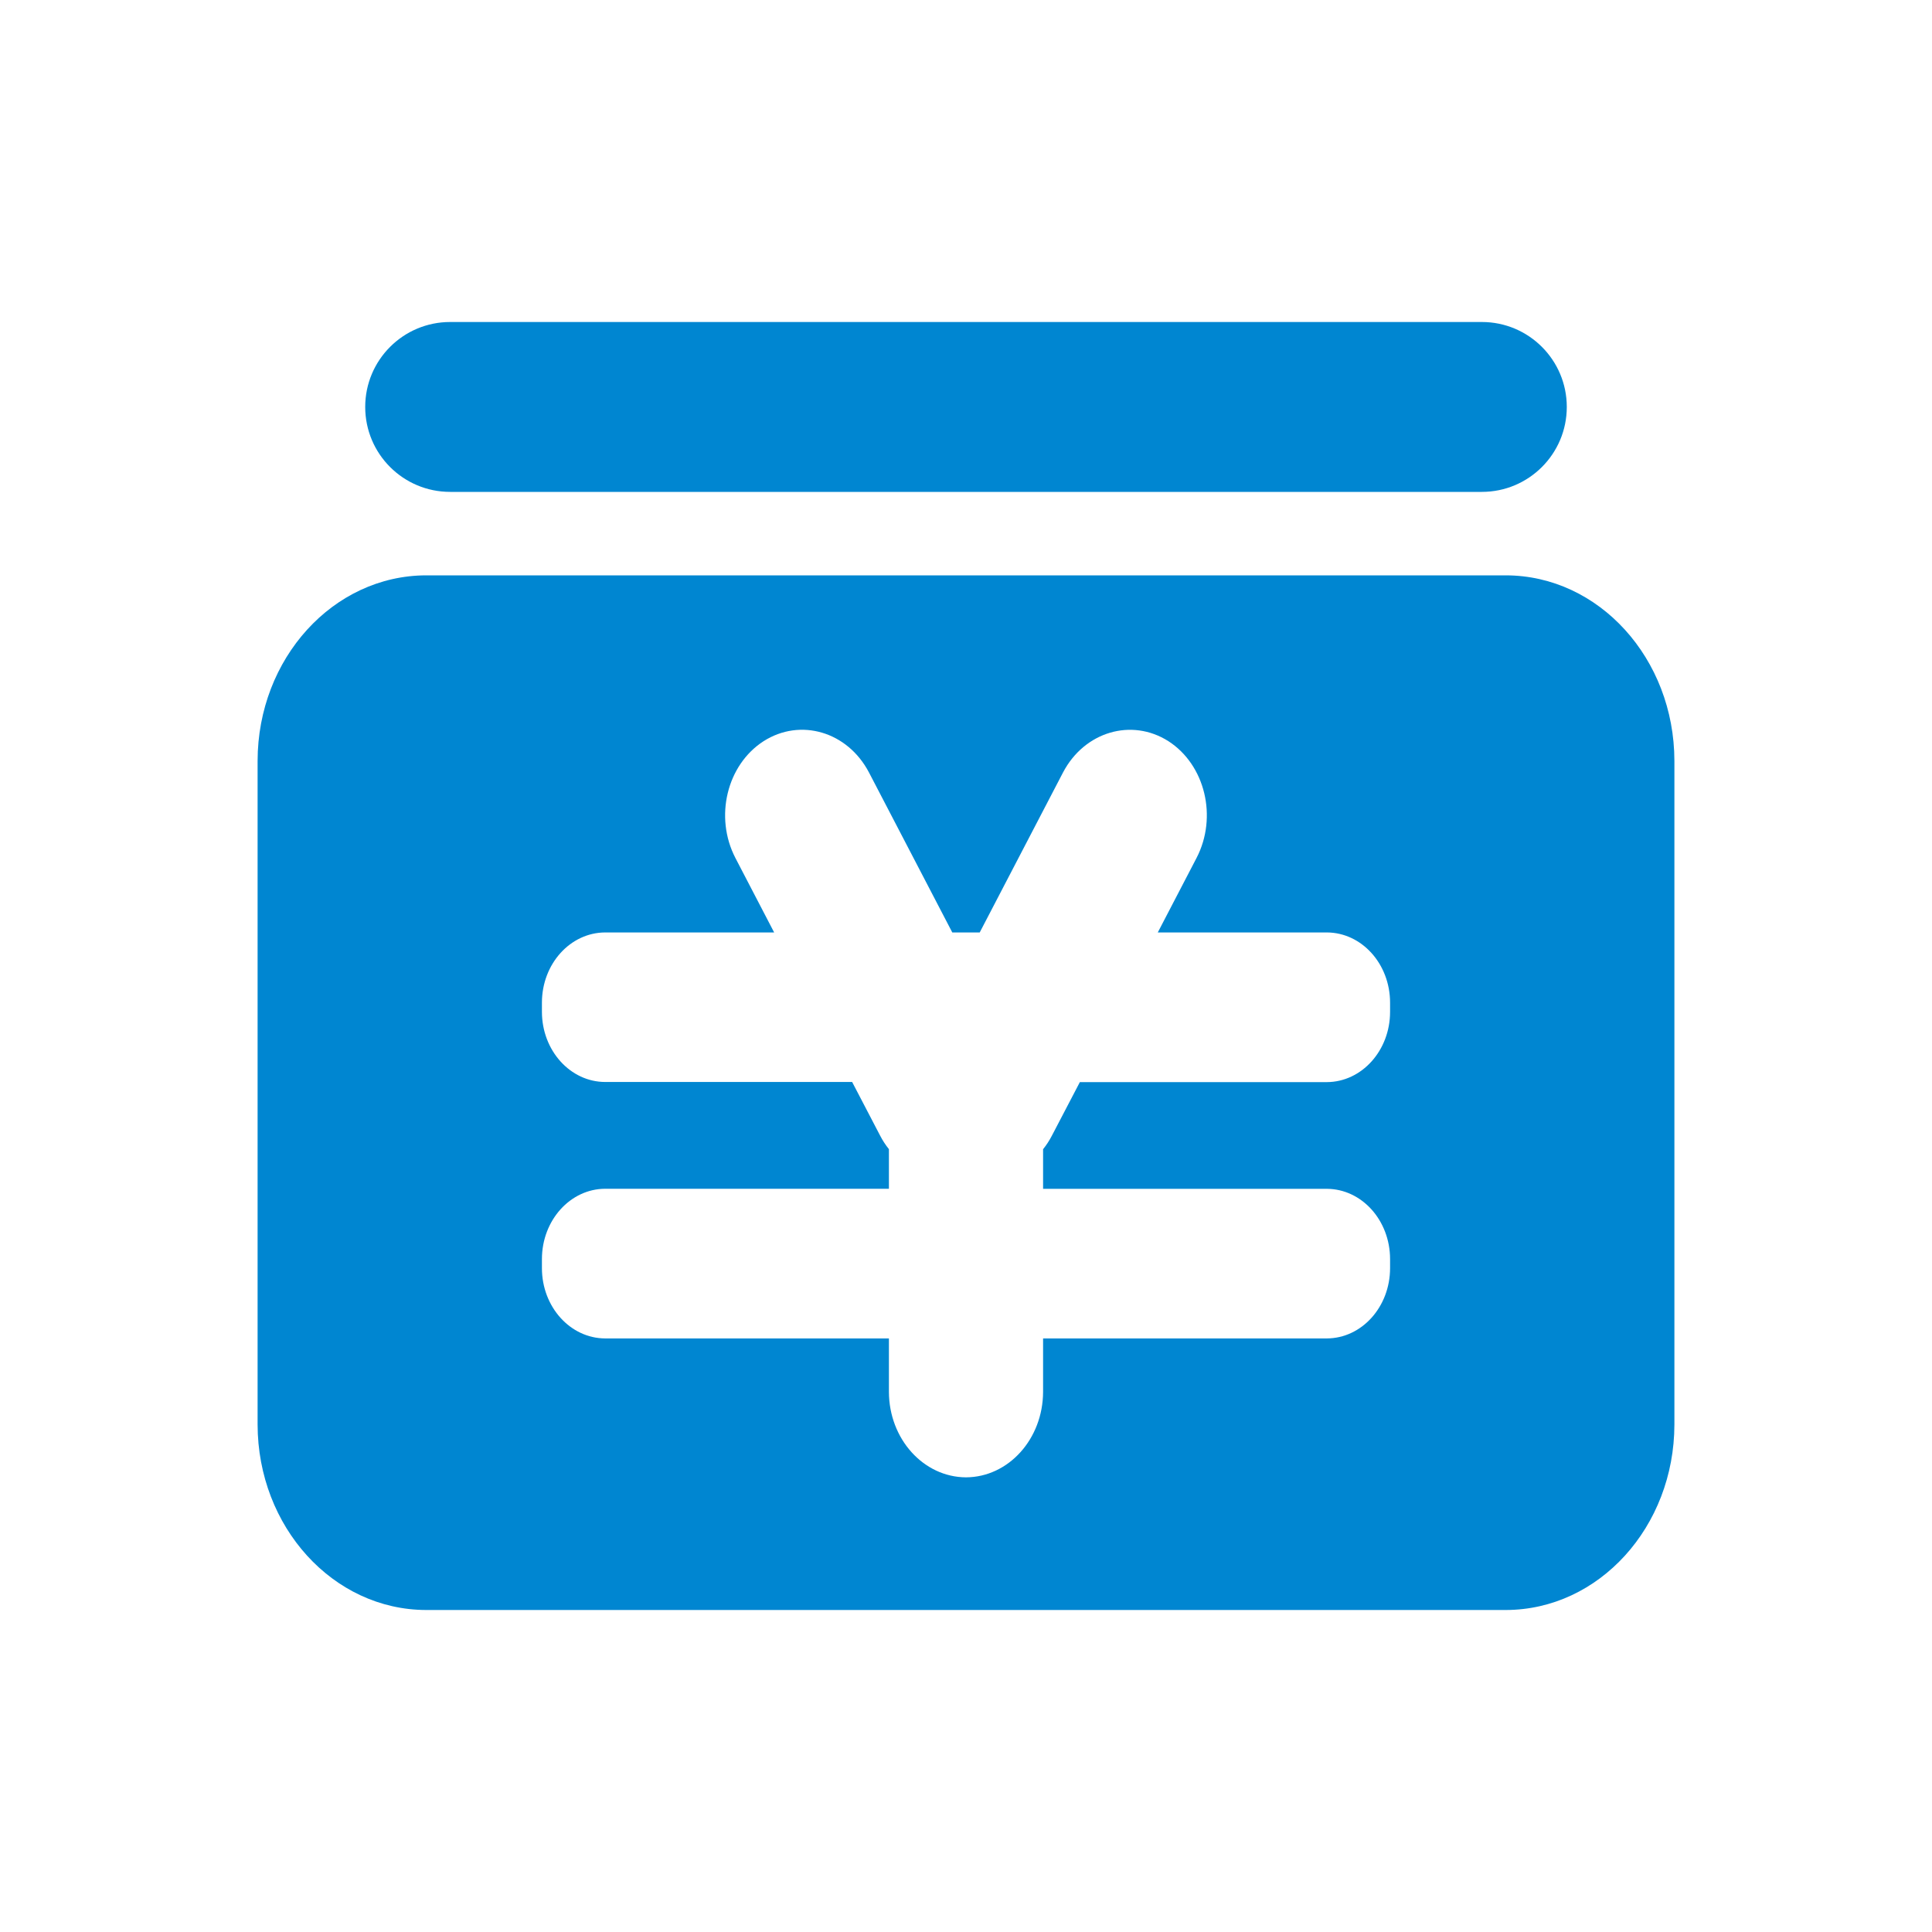 <?xml version="1.0" encoding="UTF-8"?>
<svg width="30px" height="30px" viewBox="0 0 30 30" version="1.1" xmlns="http://www.w3.org/2000/svg" xmlns:xlink="http://www.w3.org/1999/xlink">
    <!-- Generator: Sketch 56 (81588) - https://sketch.com -->
    <title>财税支持备份 2</title>
    <desc>Created with Sketch.</desc>
    <g id="综合服务包" stroke="none" stroke-width="1" fill="none" fill-rule="evenodd">
        <g id="服务包-财税支持" transform="translate(-483, -1384)" fill="#0086D1">
            <g id="编组" transform="translate(483, 1384)">
                <g id="财税支持备份-2">
                    <g id="财务记录备份" transform="translate(4, 5)">
                        <path d="M19.382,3.934 C20.827,3.936 21.998,5.225 22,6.815 L22,17.12 C21.998,18.71 20.827,19.998 19.382,20 L2.618,20 C1.173,19.998 0.002,18.71 0,17.12 L0,6.815 C0.002,5.225 1.173,3.936 2.618,3.934 L19.382,3.934 Z M12.768,11.803 L16.603,11.803 C17.145,11.801 17.585,11.313 17.585,10.712 L17.585,10.568 C17.584,9.967 17.145,9.481 16.603,9.479 L13.978,9.479 L14.58,8.322 C14.909,7.687 14.714,6.877 14.143,6.509 C13.57,6.145 12.839,6.362 12.507,6.994 L11.213,9.479 L10.787,9.479 L9.493,6.994 C9.161,6.361 8.43,6.144 7.857,6.509 C7.286,6.877 7.09,7.686 7.419,8.322 L8.021,9.479 L5.397,9.479 C4.855,9.481 4.416,9.967 4.415,10.568 L4.415,10.712 C4.416,11.313 4.855,11.8 5.397,11.801 L9.232,11.801 L9.665,12.631 C9.704,12.707 9.75,12.778 9.803,12.844 L9.803,13.459 L5.397,13.459 C4.855,13.461 4.416,13.948 4.415,14.55 L4.415,14.693 C4.416,15.294 4.855,15.781 5.397,15.783 L9.803,15.783 L9.803,16.612 C9.805,17.345 10.34,17.937 11,17.94 C11.66,17.937 12.195,17.345 12.197,16.612 L12.197,15.783 L16.603,15.783 C17.145,15.781 17.584,15.294 17.585,14.693 L17.585,14.55 C17.584,13.949 17.145,13.462 16.603,13.46 L12.197,13.46 L12.197,12.845 C12.25,12.779 12.296,12.708 12.335,12.632 L12.768,11.803 Z M2.99,0 L19.01,0 C19.739,-3.55870345e-16 20.329,0.591 20.329,1.319 C20.329,2.048 19.739,2.638 19.01,2.638 L2.99,2.638 C2.261,2.638 1.671,2.048 1.671,1.319 C1.671,0.591 2.261,3.55870345e-16 2.99,0 Z" id="形状" fill-rule="nonzero"></path>
                    </g>
                </g>
            </g>
        </g>
    </g>
</svg>